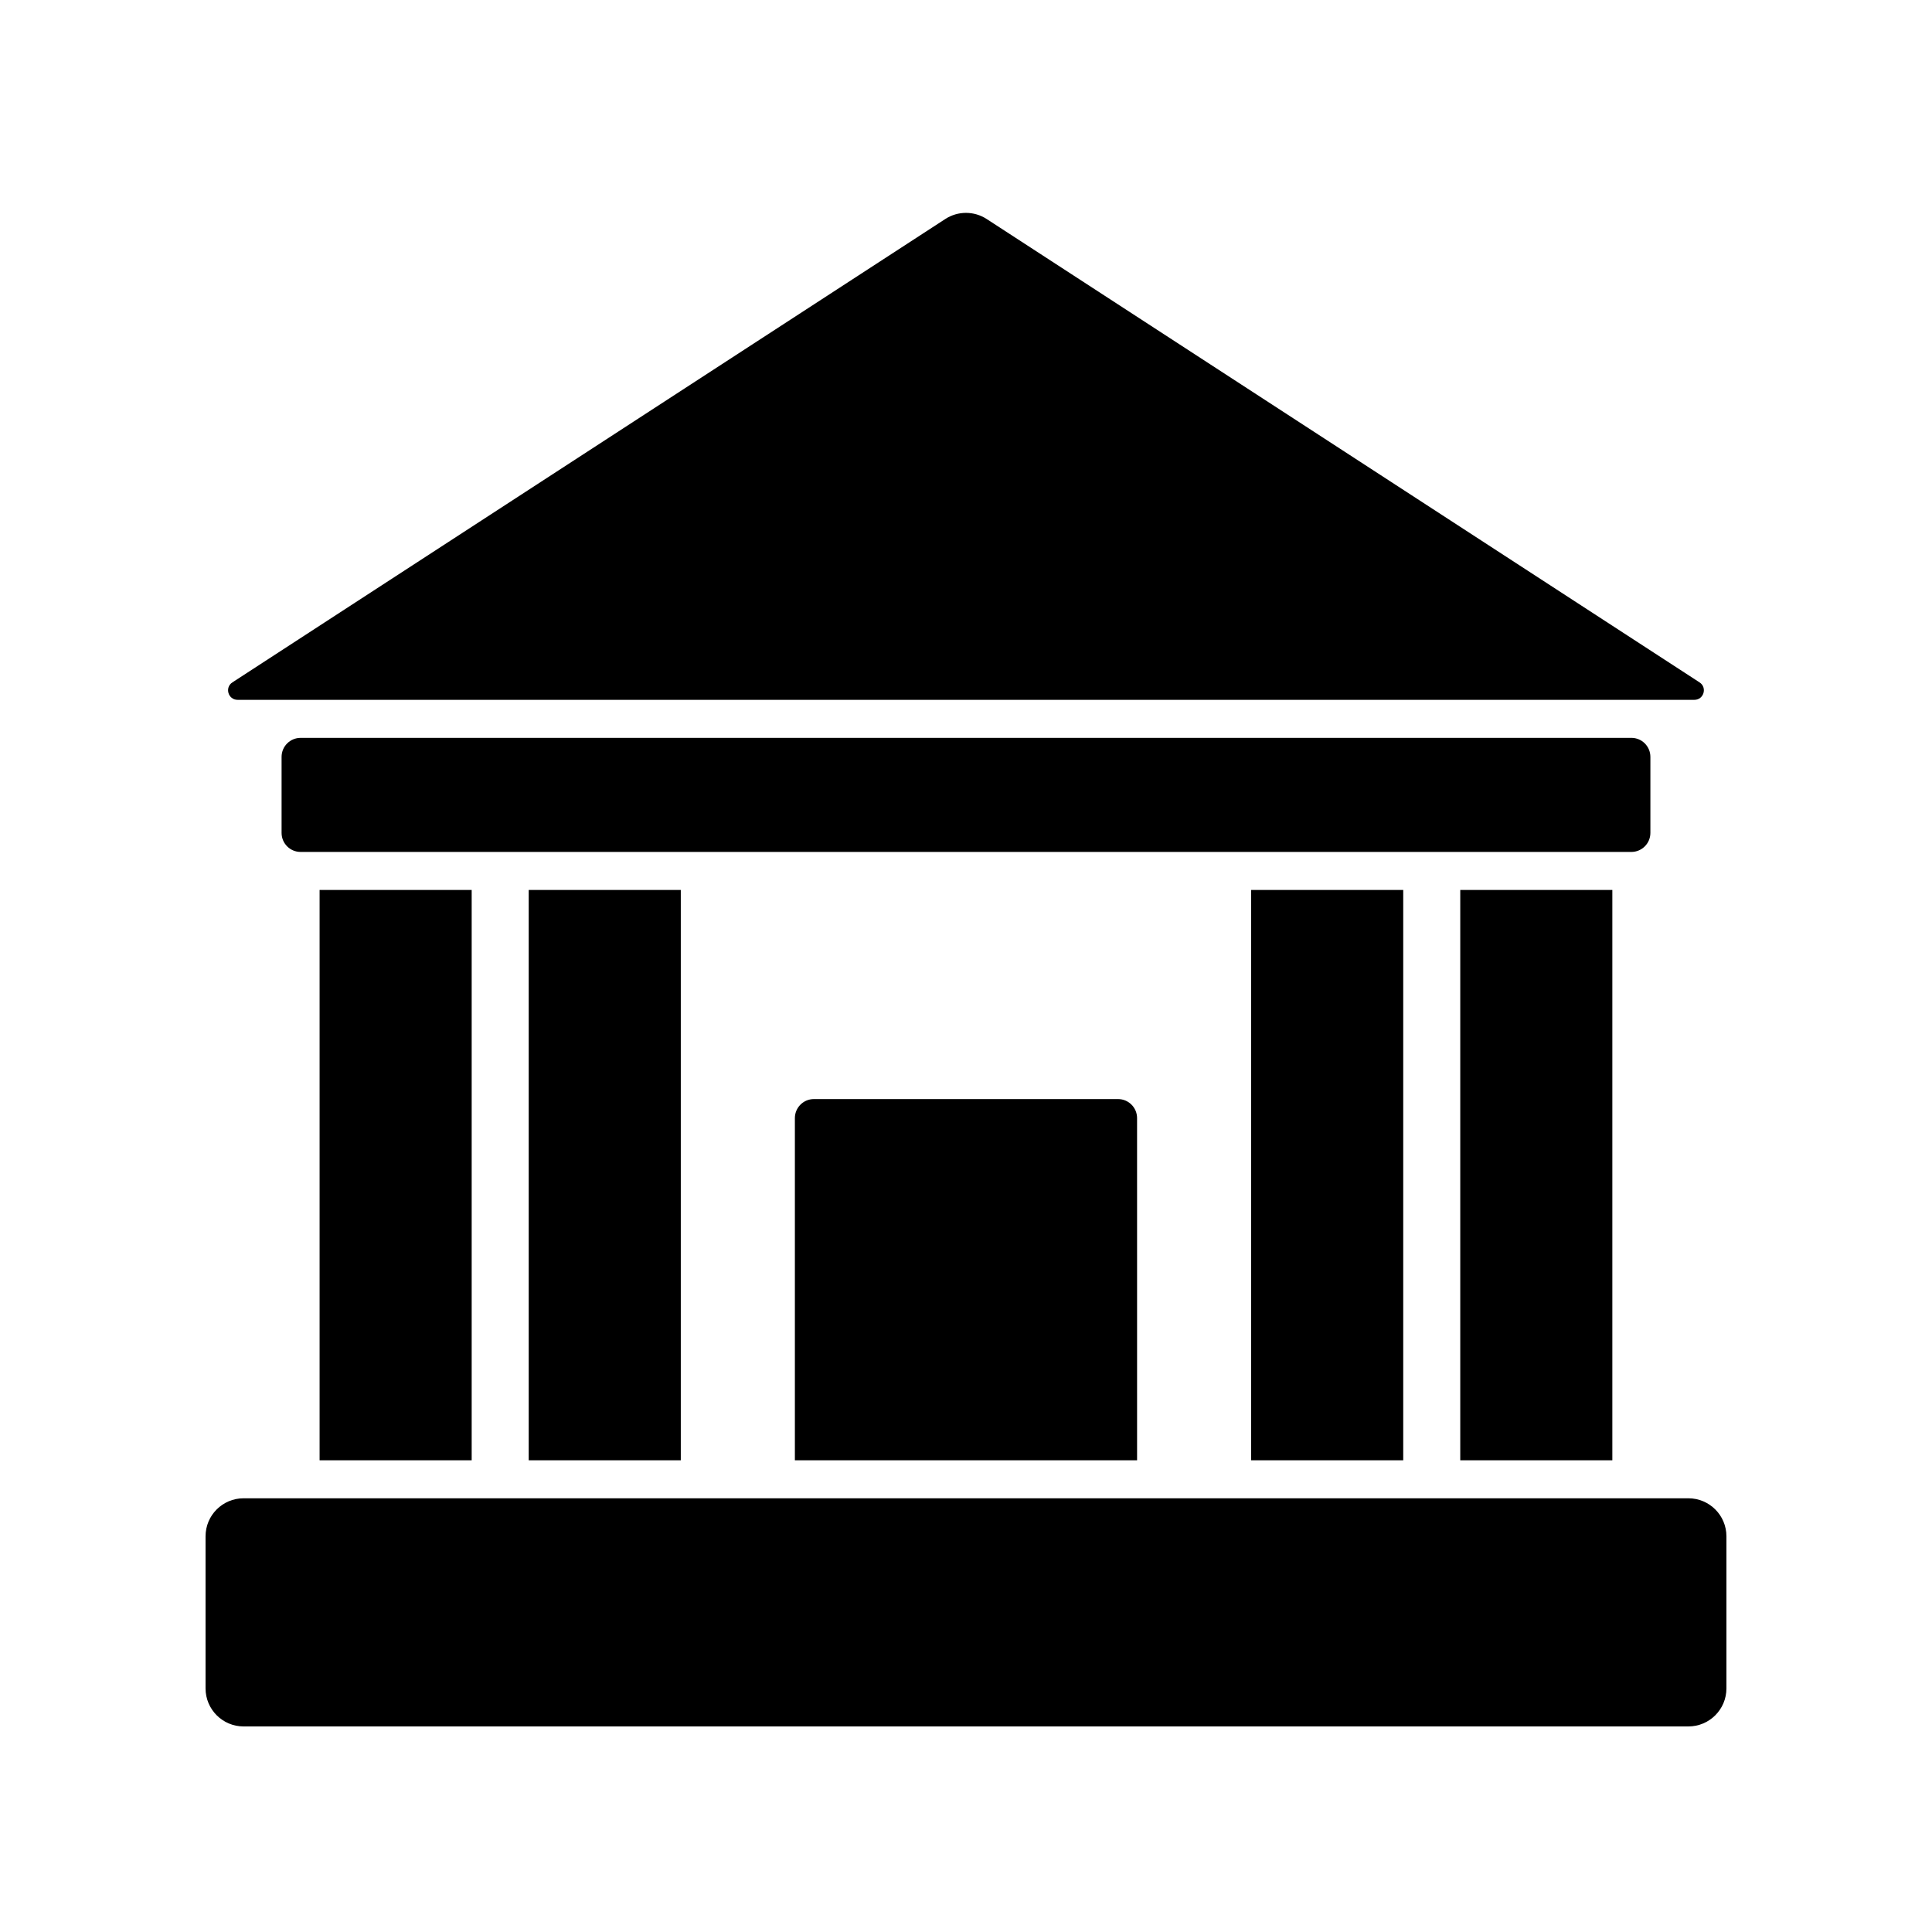 <?xml version="1.0" encoding="UTF-8"?>
<!-- Uploaded to: ICON Repo, www.iconrepo.com, Generator: ICON Repo Mixer Tools -->
<svg fill="#000000" width="800px" height="800px" version="1.1" viewBox="144 144 512 512" xmlns="http://www.w3.org/2000/svg">
 <path d="m601.52 551.14v40.305c0 5.562-4.508 10.078-10.078 10.078h-382.89c-5.566 0-10.078-4.516-10.078-10.078v-40.305c0-5.566 4.508-10.078 10.078-10.078h382.89c5.566 0.004 10.078 4.512 10.078 10.078zm-332.52-20.152v-151.14h-40.305v151.14zm55.418 0v-151.14h-40.305v151.14zm246.87 0v-151.14h-40.305v151.14zm-55.418 0v-151.14h-40.305v151.14zm-156.18-95.723c-2.781 0-5.039 2.258-5.039 5.039v90.688h90.688l-0.004-90.688c0-2.781-2.258-5.039-5.039-5.039zm221.68-70.535v-20.152c0-2.781-2.258-5.039-5.039-5.039l-352.67 0.004c-2.781 0-5.039 2.258-5.039 5.039v20.152c0 2.781 2.258 5.039 5.039 5.039h352.67c2.781-0.004 5.039-2.262 5.039-5.043zm-374.4-35.266h386.05c2.508 0 3.477-3.266 1.375-4.629l-188.91-122.79c-3.34-2.172-7.644-2.172-10.984 0l-188.91 122.79c-2.102 1.363-1.133 4.629 1.375 4.629z"/>
</svg>